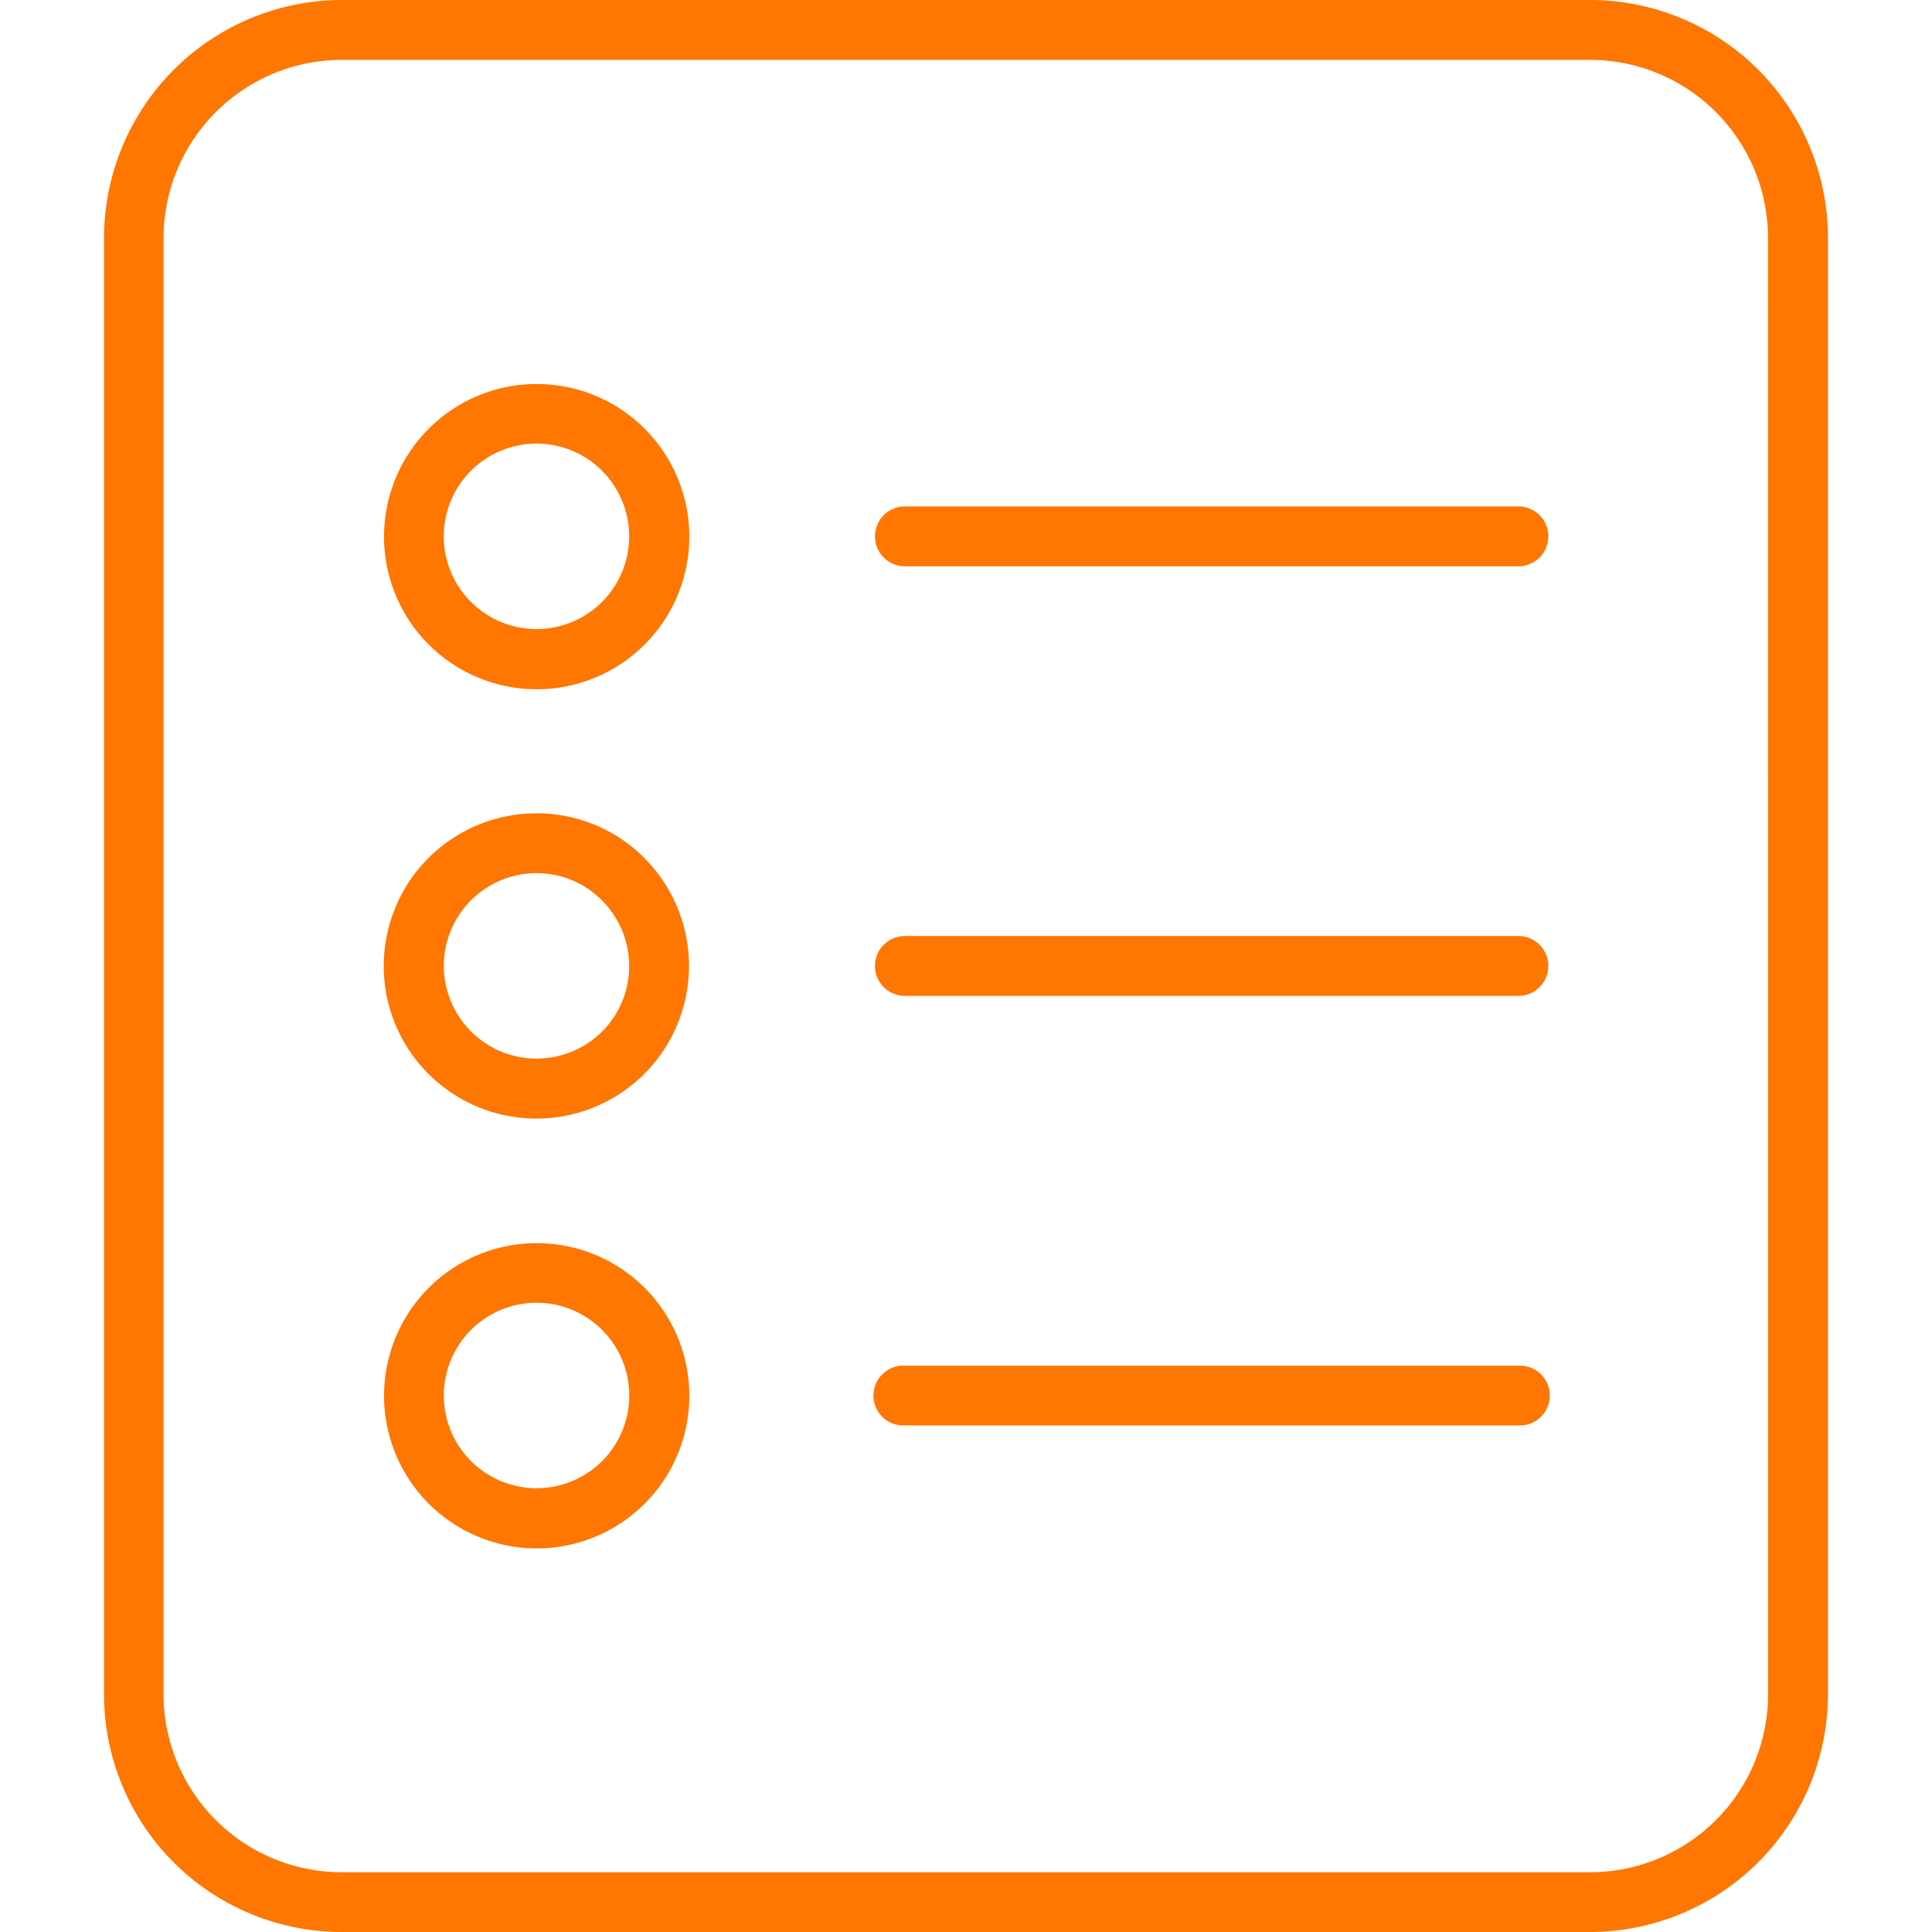 <svg xmlns="http://www.w3.org/2000/svg" width="100" height="100" viewBox="0 0 100 100"><g id="DDL_Icon_DepressionsCheck" transform="translate(10)"><rect id="Rechteck_256" data-name="Rechteck 256" width="100" height="100" transform="translate(-10)" fill="none"></rect><path id="Pfad_955" data-name="Pfad 955" d="M92.187,0H27.582A12.326,12.326,0,0,0,15.27,12.316V87.681A12.305,12.305,0,0,0,27.582,100H92.187A12.326,12.326,0,0,0,104.5,87.688V12.316A12.326,12.326,0,0,0,92.187,0ZM101.4,87.691a9.215,9.215,0,0,1-9.215,9.215H27.575a9.222,9.222,0,0,1-9.225-9.222V12.309A9.229,9.229,0,0,1,27.582,3.1h64.6a9.215,9.215,0,0,1,9.215,9.218Z" transform="translate(-19.885)" fill="#ff7600"></path><path id="Pfad_956" data-name="Pfad 956" d="M161.679,74.3H129.929a1.549,1.549,0,1,0,0,3.1h31.751a1.549,1.549,0,0,0,0-3.1Z" transform="translate(-93.091 -48.088)" fill="#ff7600"></path><path id="Pfad_957" data-name="Pfad 957" d="M161.679,137.33H129.929a1.549,1.549,0,1,0,0,3.1h31.751a1.549,1.549,0,0,0,0-3.1Z" transform="translate(-93.091 -88.882)" fill="#ff7600"></path><path id="Pfad_958" data-name="Pfad 958" d="M161.544,200.367H129.793a1.549,1.549,0,1,0,0,3.094h31.751a1.549,1.549,0,1,0,0-3.094Z" transform="translate(-92.956 -129.68)" fill="#ff7600"></path><path id="Pfad_959" data-name="Pfad 959" d="M69.815,58.639h0a7.9,7.9,0,1,0,2.328,5.6A7.9,7.9,0,0,0,69.815,58.639Zm-2.191,8.982a4.8,4.8,0,1,1,0-6.795h0a4.808,4.808,0,0,1,0,6.795Z" transform="translate(-46.465 -36.463)" fill="#ff7600"></path><path id="Pfad_960" data-name="Pfad 960" d="M69.79,121.641A7.846,7.846,0,0,0,64.2,119.33h0a7.9,7.9,0,1,0,5.588,2.314ZM67.6,130.626a4.8,4.8,0,1,1-3.4-8.2h0a4.773,4.773,0,0,1,3.4,1.411h0a4.808,4.808,0,0,1,0,6.795Z" transform="translate(-46.44 -77.232)" fill="#ff7600"></path><path id="Pfad_961" data-name="Pfad 961" d="M69.828,184.7h0a7.9,7.9,0,1,0,2.328,5.6A7.9,7.9,0,0,0,69.828,184.7Zm-2.191,8.985a4.8,4.8,0,1,1,0-6.8h0A4.808,4.808,0,0,1,67.637,193.688Z" transform="translate(-46.477 -118.055)" fill="#ff7600"></path></g></svg>
